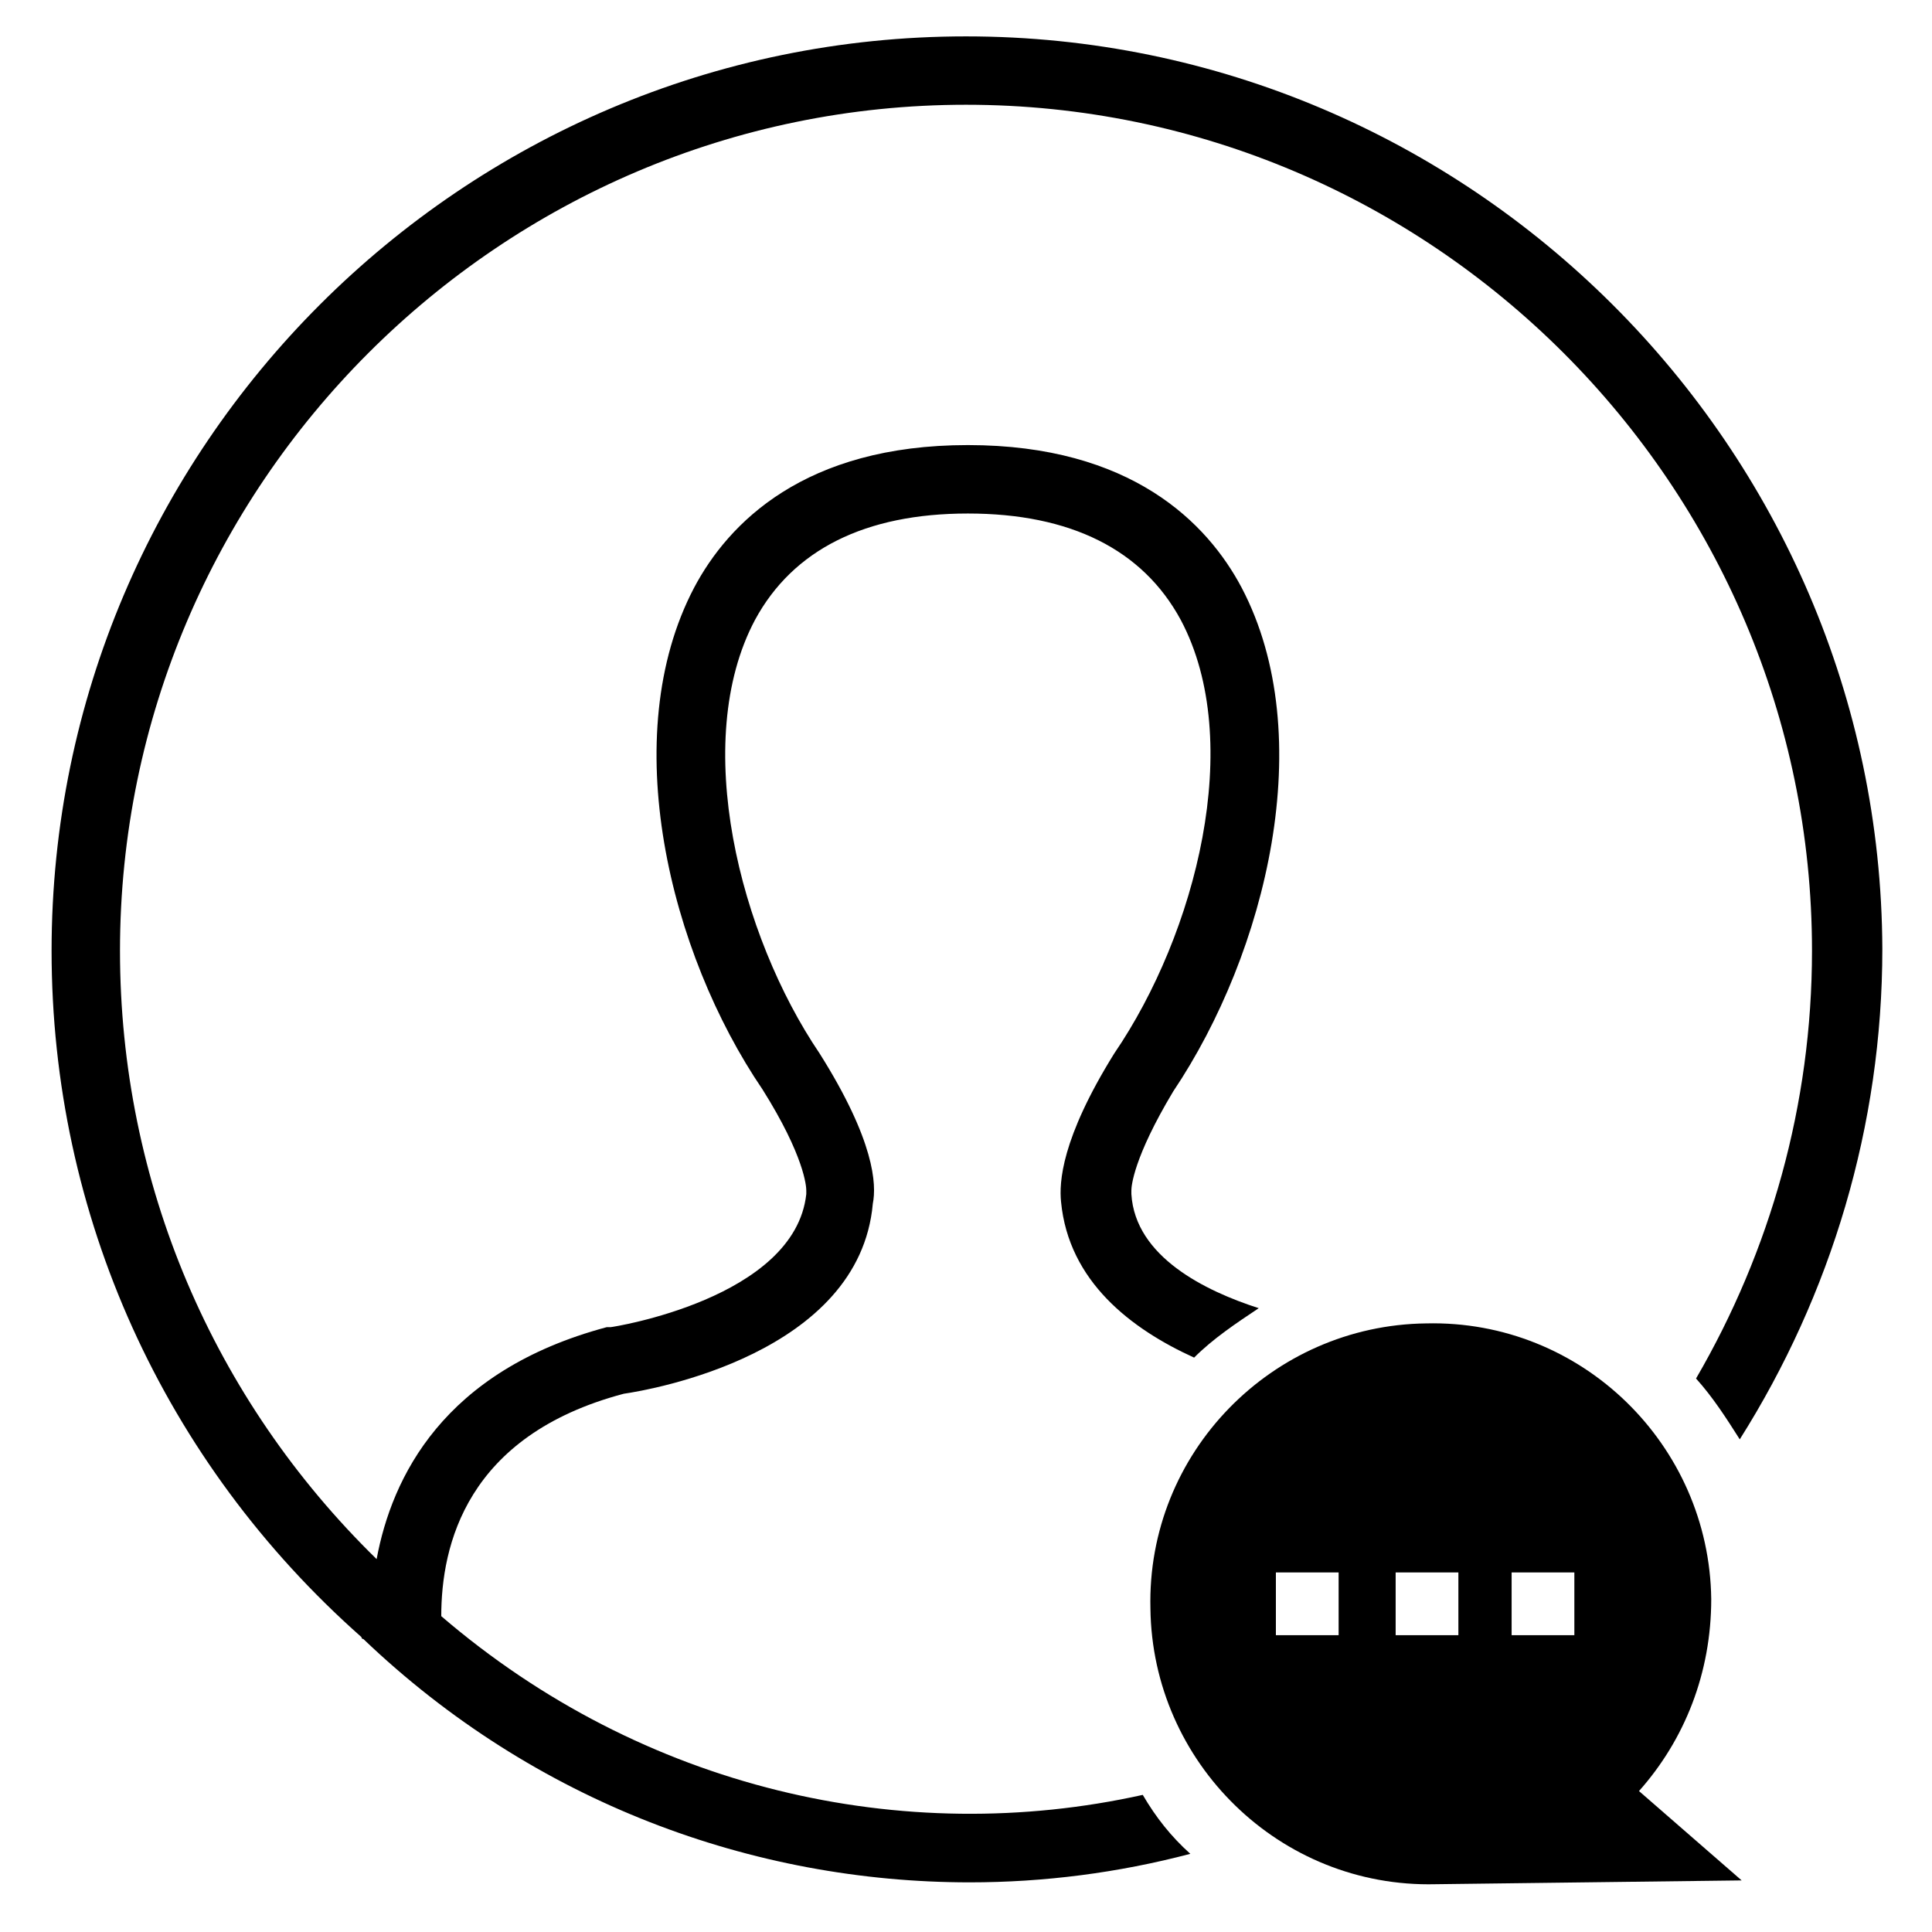<?xml version="1.0" encoding="UTF-8"?>
<!-- The Best Svg Icon site in the world: iconSvg.co, Visit us! https://iconsvg.co -->
<svg fill="#000000" width="800px" height="800px" version="1.1" viewBox="144 144 512 512" xmlns="http://www.w3.org/2000/svg">
 <g>
  <path d="m446.85 619.66c-63.48 14.105-132.5-1.512-185.91-47.359 0-18.641 6.551-47.863 48.367-58.945 7.055-1.008 62.473-10.578 66-50.383 1.008-5.039 0.504-16.625-14.105-39.801-21.16-31.234-34.258-82.625-17.129-114.87 10.078-18.641 29.223-28.215 56.426-28.215 27.207 0 46.352 9.574 56.426 28.215 17.129 32.242 4.031 83.129-17.633 114.87-14.105 22.672-14.609 34.258-14.105 39.297 2.016 21.16 18.641 33.754 35.266 41.312 5.039-5.039 11.082-9.07 17.129-13.098-14.105-4.535-32.746-13.602-33.754-30.23v-1.008c0-1.008 0.504-8.566 11.082-26.199 24.688-36.777 38.793-94.211 18.137-133.51-9.07-17.129-29.223-37.785-72.547-37.785-43.328 0-63.48 20.656-72.547 37.785-20.656 39.297-6.551 96.73 18.137 133 11.082 17.633 11.586 25.695 11.586 26.703v1.008c-3.023 27.711-51.391 35.27-51.895 35.27h-1.008c-43.328 11.586-56.93 39.801-60.961 61.465-43.328-42.32-68.012-99.754-68.012-161.22 0-123.43 100.76-224.2 224.2-224.2s224.2 100.76 224.2 224.2c0 40.809-11.082 79.602-30.73 113.36 4.535 5.039 8.062 10.578 11.586 16.121 24.184-38.289 37.785-83.129 37.785-129.98-0.504-133-109.33-241.82-242.84-241.82-133.51 0-242.33 108.82-242.33 242.33 0 70.031 29.727 135.52 82.121 181.88 0 0 0 0.504 0.504 0.504 45.344 43.328 103.28 64.488 160.71 64.488 19.648 0 39.297-2.519 58.441-7.559-5.039-4.535-9.07-9.57-12.598-15.617z"/>
  <path d="m578.35 618.65c12.09-13.602 19.145-31.234 19.145-50.883-0.504-40.809-34.258-74.059-75.57-73.051-40.809 0.504-74.059 34.258-73.051 75.57 0.504 40.809 34.258 74.059 75.57 73.051l81.113-1.008zm-79.602-41.312h-16.625v-16.625h16.625zm31.738 0h-16.625v-16.625h16.625zm30.734 0h-16.625v-16.625h16.625z"/>
 </g>
</svg>